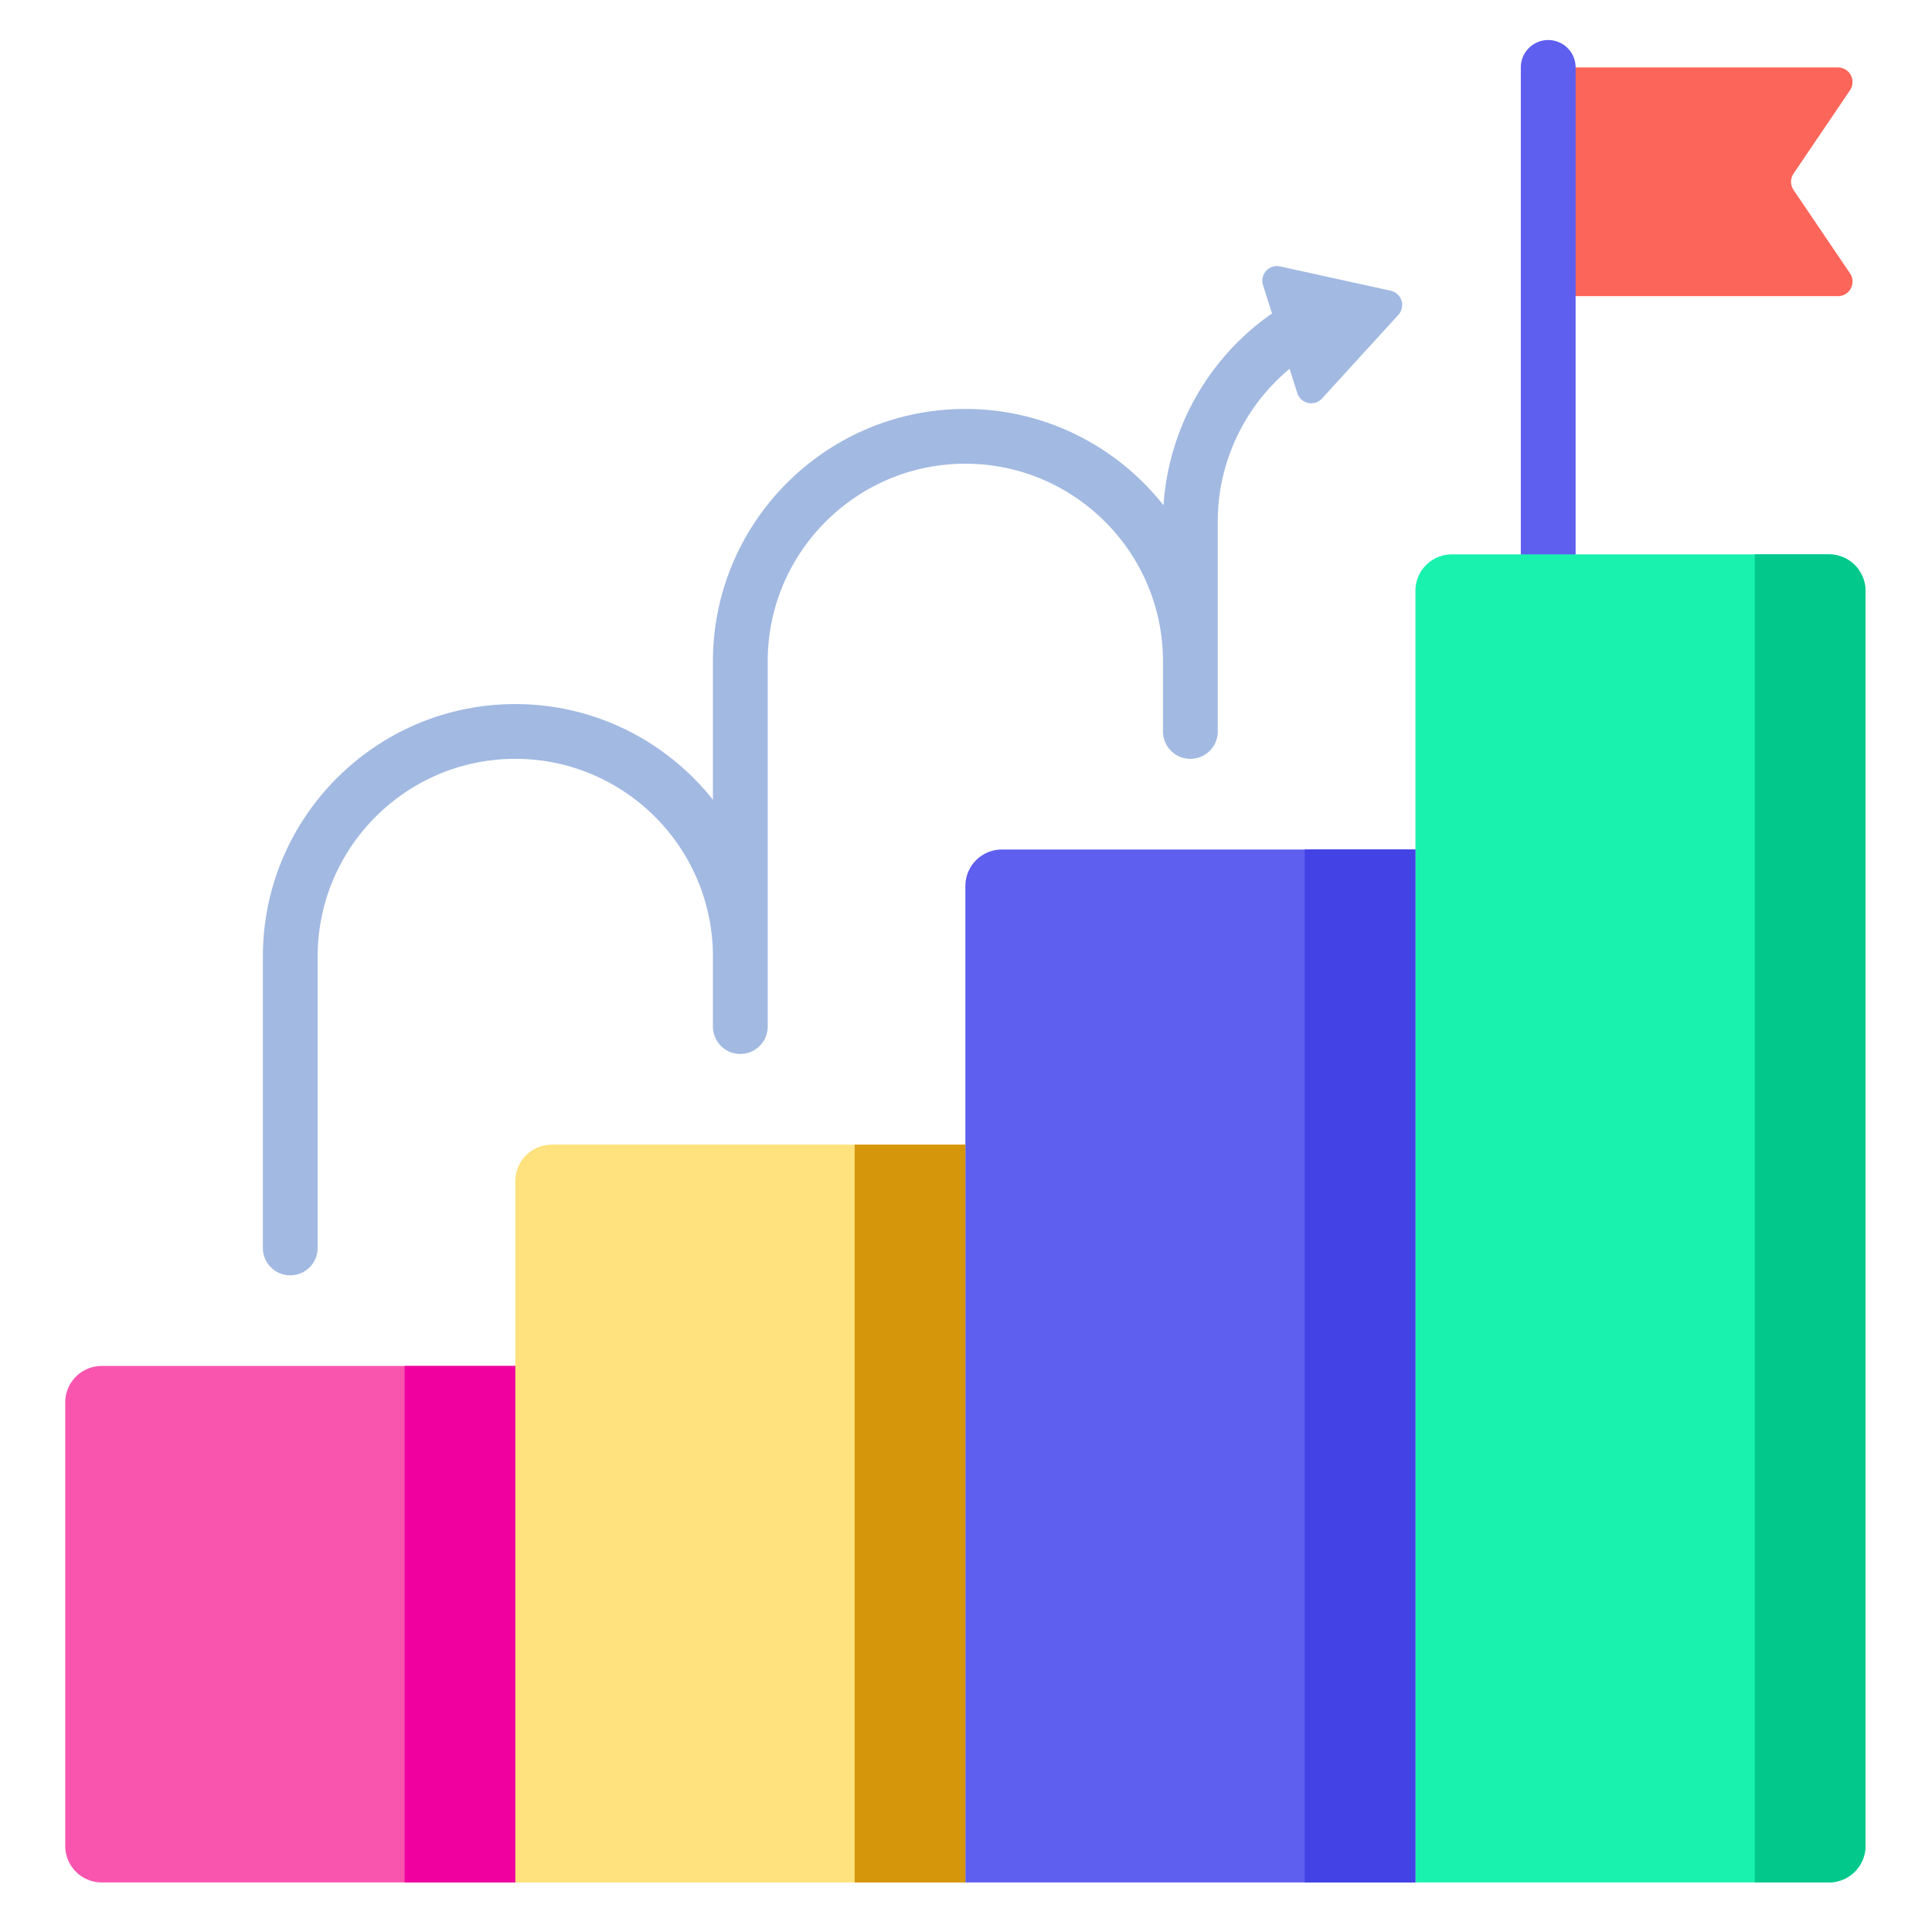 <?xml version="1.0" encoding="UTF-8"?> <svg xmlns="http://www.w3.org/2000/svg" width="130" height="130" fill="none" viewBox="0 0 130 130"><path fill="#FC6559" d="M104.176 19.928h19.494a.983.983 0 0 0 .814-1.535l-3.8-5.61a.985.985 0 0 1 0-1.102l3.8-5.61a.983.983 0 0 0-.814-1.533h-19.494v15.39Z"></path><path fill="#5E5EEF" d="M104.176 39.146a1.843 1.843 0 0 1-1.843-1.843V4.537a1.843 1.843 0 1 1 3.686 0v32.766a1.843 1.843 0 0 1-1.843 1.843Z"></path><path fill="#F955AF" d="M34.673 126.664H6.847a2.457 2.457 0 0 1-2.458-2.457V94.37c0-1.357 1.1-2.457 2.458-2.457h27.826v34.751Z"></path><path fill="#FFE27D" d="M64.957 126.664H34.673V79.476c0-1.357 1.1-2.457 2.457-2.457h27.827v49.645Z"></path><path fill="#5E5EEF" d="M95.24 126.664H64.957V59.618c0-1.357 1.1-2.457 2.457-2.457H95.24v69.503Z"></path><path fill="#19F2AF" d="M123.066 126.664H95.24V39.76c0-1.357 1.1-2.458 2.457-2.458h25.369c1.358 0 2.458 1.1 2.458 2.458v84.446a2.459 2.459 0 0 1-2.458 2.458Z"></path><path fill="#EF009F" d="M27.226 91.913h7.447v34.751h-7.447V91.913Z"></path><path fill="#D6960B" d="M57.51 77.019h7.447v49.645H57.51V77.019Z"></path><path fill="#4242E5" d="M87.793 57.16h7.447v69.504h-7.447V57.161Z"></path><path fill="#03C88B" d="M118.077 37.302v89.362h4.989a2.459 2.459 0 0 0 2.458-2.458V39.76a2.458 2.458 0 0 0-2.458-2.458h-4.989Z"></path><path fill="#A2B9E2" d="m93.578 19.562-7.445-1.635a.983.983 0 0 0-1.147 1.258l.605 1.908A17.08 17.08 0 0 0 78.291 34c-3.114-3.944-7.932-6.483-13.335-6.483-9.365 0-16.985 7.62-16.985 16.985v9.312c-3.113-3.919-7.916-6.438-13.298-6.438-9.366 0-16.985 7.619-16.985 16.985v19.61a1.843 1.843 0 1 0 3.686 0V64.36c0-7.333 5.966-13.3 13.299-13.3 7.333 0 13.298 5.967 13.298 13.3v4.716a1.843 1.843 0 1 0 3.686 0V44.502c0-7.333 5.966-13.3 13.299-13.3 7.333 0 13.299 5.967 13.299 13.3v4.716a1.843 1.843 0 0 0 3.686 0V35.07c0-3.981 1.81-7.747 4.832-10.253l.52 1.634a.983.983 0 0 0 1.662.365l5.138-5.63a.983.983 0 0 0-.516-1.623Z"></path></svg> 